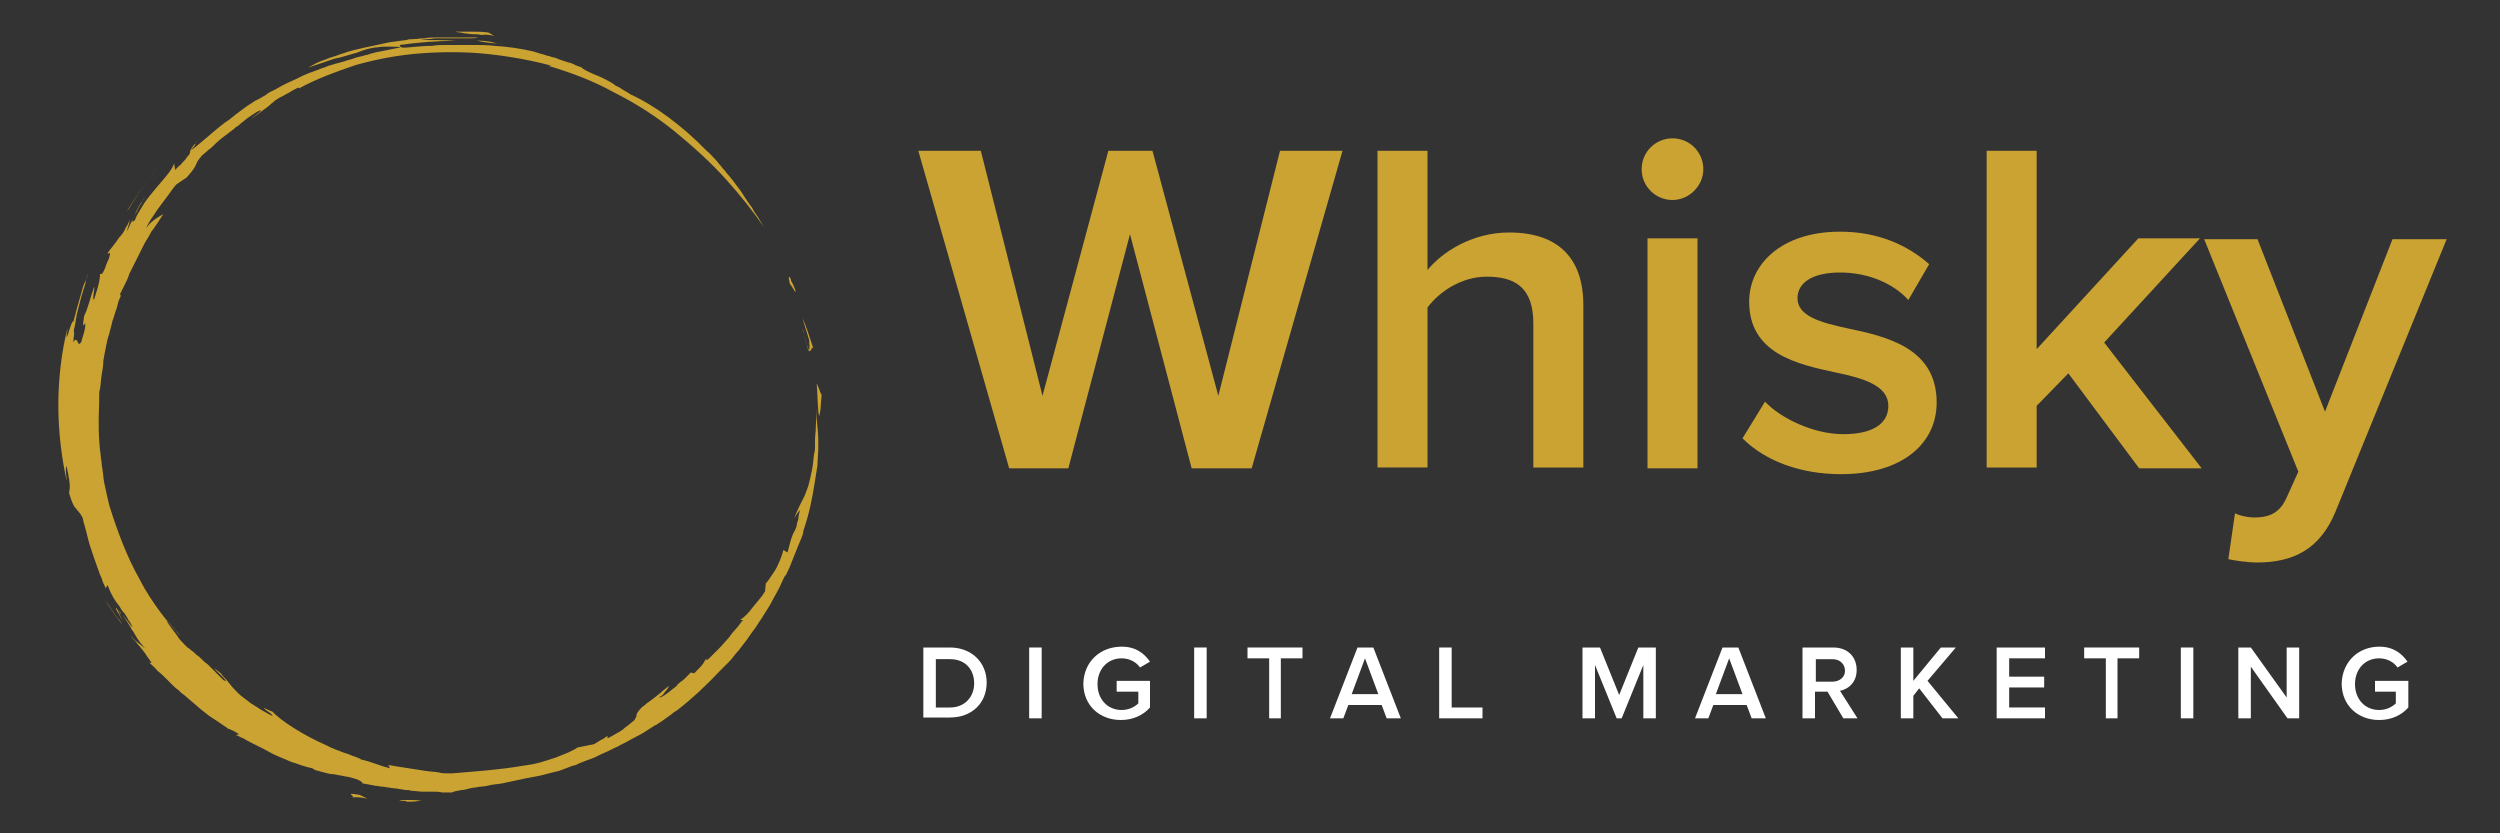 <svg xmlns="http://www.w3.org/2000/svg" xmlns:xlink="http://www.w3.org/1999/xlink" version="1.1" id="Layer_1" x="0px" y="0px" viewBox="0 0 300 100" style="enable-background:new 0 0 300 100;" xml:space="preserve"><rect x="0" y="0" width="300" height="100" fill="#333333" stroke="none"/> <style type="text/css"> .st0{fill:#A9AEB3;} .st1{fill:#CBA332;} .st2{fill:#FFFFFF;} </style> <path class="st0" d="M46.2-32.4"></path> <g> <g> <g> <g> <path class="st1" d="M98.2,49.4c0.1,0.7,0.1,0.6,0.2,0.1c0.1-0.5,0.1-1.3,0.2-2.1L98.4,47l-0.1-0.3L98,46 C98.1,47.1,98.1,48.3,98.2,49.4z"></path> <path class="st1" d="M97.6,41.8l-0.3-0.9c-0.1-0.3-0.2-0.6-0.3-0.9c-0.2-0.6-0.4-1.2-0.7-1.8c0.1,0.4,0.3,0.9,0.4,1.3 c0.1,0.4,0.3,0.9,0.4,1.3c0.1,1.5,0,1.4-0.2,0.8c-0.1-0.3-0.2-0.7-0.3-1.1c-0.1-0.4-0.3-0.8-0.3-1.1c0.3,1.2,0.5,1.9,0.6,2.3 c0.1,0.4,0.2,0.5,0.3,0.4C97.4,42.1,97.4,41.5,97.6,41.8z"></path> <path class="st1" d="M95.4,34.7c-0.1-0.3-0.2-0.5-0.3-0.7c-0.1-0.2-0.2-0.3-0.2-0.5c-0.1-0.2-0.2-0.3-0.2-0.3 c-0.1,0,0,0.5,0.1,0.9C95,34.2,95.7,35.7,95.4,34.7z"></path> <path class="st1" d="M14.8,74.6c-0.3-0.6-0.7-1.3-0.6-1.3c-0.2-0.3-0.4-0.5-0.3-0.3C13.9,73.1,14.2,73.6,14.8,74.6z"></path> <path class="st1" d="M14.2,73.3c0.1,0.1,0.2,0.2,0.3,0.4C14.5,73.5,14.4,73.4,14.2,73.3C14.2,73.3,14.2,73.3,14.2,73.3z"></path> <path class="st1" d="M17.5,27.4c0.3-0.6,0.6-1.1,0.9-1.5c0.3-0.5,0.6-0.9,0.9-1.3c0.3-0.4,0.6-0.8,0.9-1.2 c0.3-0.4,0.6-0.9,1-1.3l1.2-0.8c0.9-1,1-1.3,1.1-1.5c0.1-0.2,0.1-0.4,0.7-1.1c0.2-0.2,0.5-0.4,0.8-0.7c0.3-0.2,0.6-0.5,0.9-0.8 c0.6-0.6,1.4-1.1,2-1.6c0.2-0.1,0.3-0.3,0.5-0.4c0.2-0.1,0.3-0.2,0.5-0.4c0.3-0.2,0.6-0.5,0.9-0.7c0.6-0.4,1-0.7,1.3-0.8 c0.8-0.3-0.7,0.7-1,1c0.6-0.4,1.1-0.8,1.5-1.1c0.4-0.3,0.7-0.5,1-0.8c0.2-0.1,0.3-0.3,0.5-0.4c0.2-0.1,0.4-0.3,0.7-0.4 c0.2-0.1,0.5-0.3,0.9-0.5c0.3-0.2,0.7-0.4,1.1-0.6l0.1,0.1c2-1.1,4.4-2,6.8-2.8c2.5-0.7,5.1-1.2,7.8-1.4 c2.7-0.2,5.5-0.2,8.2,0.1c2.7,0.3,5.4,0.8,7.9,1.5c-0.3-0.1-0.5-0.2-0.5-0.2C66,8.1,65.9,8,65.8,7.9c2.7,0.8,5.4,1.8,7.9,3.2 c2.6,1.3,5.1,2.9,7.3,4.7c2.2,1.8,4.3,3.7,6.1,5.7c1.8,2,3.3,3.9,4.6,5.8c-0.2-0.3-0.4-0.7-0.6-1c-0.2-0.4-0.5-0.7-0.7-1.1 c-0.1-0.2-0.2-0.4-0.4-0.6c-0.1-0.2-0.3-0.4-0.4-0.6c-0.3-0.4-0.5-0.8-0.8-1.2c-0.3-0.4-0.6-0.8-0.9-1.2 c-0.2-0.2-0.3-0.4-0.5-0.6c-0.2-0.2-0.3-0.4-0.5-0.6c-0.2-0.2-0.3-0.4-0.5-0.6c-0.2-0.2-0.3-0.4-0.5-0.6 c-0.4-0.4-0.7-0.8-1.1-1.1c-2.9-3-6.3-5.5-9.2-6.8c-0.2-0.2-0.5-0.3-0.8-0.5c-0.3-0.2-0.6-0.4-0.9-0.5C73.6,10,73,9.7,72.4,9.4 c-0.6-0.3-1.2-0.5-1.6-0.7c-0.2-0.1-0.4-0.2-0.6-0.3c-0.2-0.1-0.3-0.2-0.4-0.3C69.5,8,69.3,7.9,69,7.8c-0.1-0.1-0.2-0.1-0.4-0.2 c-0.1,0-0.2-0.1-0.4-0.1c-0.5-0.2-1-0.3-1.4-0.5c-0.2-0.1-0.5-0.1-0.7-0.2c-0.2-0.1-0.5-0.1-0.7-0.2c-0.2-0.1-0.4-0.1-0.7-0.2 c-0.2-0.1-0.4-0.1-0.6-0.2c-1.7-0.4-3.2-0.6-4.8-0.7c-0.8-0.1-1.5-0.1-2.3-0.1c-0.4,0-0.8,0-1.2,0c-0.2,0-0.4,0-0.6,0 c-0.2,0-0.4,0-0.6,0c-0.4,0-0.8,0-1.3,0c-0.4,0-0.9,0-1.4,0.1c-0.9,0-1.9,0.1-3,0.2c-1.2,0.1-0.7-0.2-1-0.3 c2.2-0.3,4.5-0.5,6.8-0.5c-1.4-0.1-2.8-0.1-4.2-0.1c0.4-0.1,1.1-0.1,1.7-0.2c0.3,0,0.7,0,1.1,0c0.4,0,0.7,0,1.1,0 c0.3,0,0.7,0,1,0c0.3,0,0.6,0,0.9,0c0.5,0,0.9,0,1-0.1c-0.4,0-0.8,0-1.2,0c-0.2,0-0.4,0-0.6,0c-0.2,0-0.4,0-0.6,0 c-0.4,0-0.9,0-1.3,0c-0.1,0-0.2,0-0.3,0c-0.1,0-0.2,0-0.3,0c-0.2,0-0.5,0-0.7,0c-0.5,0-0.9,0-1.4,0.1c-0.5,0-0.9,0.1-1.4,0.1 c-0.2,0-0.5,0-0.7,0.1L48,4.9c-0.5,0.1-0.9,0.1-1.4,0.2c-0.5,0.1-0.9,0.2-1.4,0.3c-0.5,0.1-0.9,0.2-1.4,0.3 c-0.9,0.2-1.8,0.4-2.6,0.7c-0.4,0.1-0.8,0.3-1.2,0.4c-0.4,0.1-0.8,0.3-1.1,0.4c-0.4,0.1-0.7,0.3-1,0.4c-0.3,0.2-0.6,0.3-0.9,0.5 c0.3-0.1,0.6-0.2,0.9-0.3c0.3-0.1,0.6-0.2,0.9-0.3c0.6-0.2,1.3-0.5,2-0.6c0.7-0.2,1.4-0.4,2.1-0.6C43.6,6,44.3,5.8,45,5.7 c0.3,0,0.7-0.1,1-0.1c0.2,0,0.4,0,0.5,0c0.2,0,0.3,0,0.5,0c0.6,0,1.1,0,1,0.1c-0.5,0.1-1,0.2-1.5,0.3c-0.5,0.1-1,0.2-1.5,0.3 c-0.2,0.1-0.5,0.1-0.7,0.2c-0.2,0.1-0.5,0.1-0.7,0.2c-0.5,0.1-0.9,0.2-1.4,0.4c-0.5,0.1-0.9,0.3-1.4,0.4 c-0.2,0.1-0.5,0.1-0.7,0.2l-0.7,0.2c-0.4,0.2-0.9,0.3-1.3,0.5L37,8.8l-0.7,0.3c-0.2,0.1-0.4,0.2-0.6,0.3 c-0.4,0.2-0.9,0.4-1.3,0.6c-0.4,0.2-0.8,0.4-1.3,0.7c-0.2,0.1-0.4,0.2-0.6,0.3c-0.2,0.1-0.4,0.2-0.6,0.4 c-0.4,0.2-0.8,0.5-1.3,0.7c-0.4,0.3-0.8,0.5-1.2,0.8c-0.4,0.3-0.8,0.6-1.2,0.9c-0.2,0.2-0.4,0.3-0.6,0.5l-0.3,0.2l-0.3,0.2 c-1.7,1.3-3.7,3.2-4.1,3.3c1-1,0.1-0.4,0.9-1.2c-1,1.1-1,1.3-1,1.5c0,0.1-0.1,0.3-0.4,0.6c-0.1,0.2-0.3,0.4-0.5,0.6 c-0.1,0.1-0.2,0.3-0.4,0.4c-0.1,0.1-0.2,0.2-0.2,0.2c-0.1,0.1-0.2,0.2-0.3,0.3c0-0.3-0.1-0.6-0.1-0.8c-0.3,0.9-1.2,1.8-2.2,3 c-0.5,0.6-1,1.2-1.4,1.8c-0.1,0.2-0.2,0.3-0.3,0.5c-0.1,0.2-0.2,0.3-0.3,0.5c-0.2,0.3-0.4,0.7-0.5,1c-0.4,0.4-0.4,0.2-0.1-0.5 c0.2-0.3,0.4-0.7,0.6-1.1c0.1-0.2,0.3-0.4,0.4-0.7c0.2-0.2,0.3-0.5,0.5-0.7c-0.4,0.5-0.7,1-0.9,1.3c-0.2,0.4-0.4,0.7-0.5,1 c-0.1,0.3-0.3,0.6-0.4,0.9c-0.2,0.3-0.3,0.7-0.6,1.2l0.3-1l0.1-0.5l0.2-0.5c-0.2,0.5-0.4,1.1-0.7,1.5c-0.2,0.5-0.5,0.9-0.8,1.2 c-0.5,0.8-1.1,1.4-1.4,1.9c0,0.1,0.3-0.1,0.3,0c0,0.1,0,0.2-0.1,0.5c0,0.1-0.1,0.3-0.2,0.5c-0.1,0.2-0.2,0.5-0.3,0.8 c-0.5,1.1-0.4,0.5-0.6,0.7c0,0.1,0,0.4-0.1,0.9c-0.1,0.5-0.3,1.2-0.6,2.1c-0.3,0.3,0.1-1.3,0-1.5c-0.5,1.4-0.7,2.5-1.2,3.5 c-0.4,2.5,0.3-0.1,0.1,1.5c-0.1,0.5-0.2,0.8-0.3,1.1c-0.1,0.3-0.1,0.5-0.2,0.6c-0.1,0.2-0.2,0.2-0.3,0.1 c-0.1-0.2-0.3-0.8-0.6-0.1c0-0.4,0.1-0.8,0.1-1.2C8.8,39.8,8.9,39.4,9,39l0.1-0.6c0-0.2,0.1-0.4,0.1-0.6 c0.1-0.4,0.2-0.8,0.3-1.2c0.2-0.8,0.4-1.5,0.6-2.1c0.1-0.3,0.2-0.6,0.2-0.9c0.1-0.3,0.2-0.5,0.2-0.7l-0.2,0.7L10,34.3l-0.4,1.4 l-0.4,1.4L9,37.9c-0.1,0.2-0.1,0.5-0.2,0.7c-0.1-0.2-0.4,0.7-0.6,1.4c-0.1,0.3-0.2,0.5-0.2,0.5c0,0,0-0.1,0-0.3 c0-0.2,0.1-0.4,0.1-0.8C7.4,42.1,7,45.4,7,48.6c0,3.2,0.4,6.4,1,9.1c0-0.4-0.1-0.8-0.1-1.2c0-0.3,0-0.6,0.1-0.5 c0.6,2.8,0.3,2.5,0.3,3.2c0.3,1,0.5,1.5,0.8,1.8c0.2,0.3,0.5,0.5,0.8,1.1c0.1,0.3,0.1,0.5,0.2,0.8c0.1,0.2,0.1,0.5,0.2,0.7 c0.1,0.4,0.2,0.8,0.3,1.2c0.1,0.4,0.2,0.7,0.3,1c0.1,0.3,0.2,0.6,0.3,0.9c0.2,0.6,0.4,1.1,0.6,1.7c0.1,0.3,0.2,0.6,0.4,1 c0.1,0.4,0.3,0.8,0.5,1.2l0.2-0.4c0.5,1.3,0.9,1.9,1.4,2.5c0.1,0.2,0.2,0.3,0.3,0.5c0.1,0.2,0.3,0.3,0.4,0.5 c0.1,0.2,0.3,0.4,0.4,0.7c0.2,0.2,0.3,0.5,0.5,0.8c0,0.1-0.2-0.1-0.4-0.4c-0.2-0.3-0.5-0.7-0.8-1c0.4,0.5,0.6,0.9,0.8,1.2 c0.2,0.3,0.3,0.6,0.5,0.8c0.3,0.5,0.5,1,1.4,2L16.4,77c-0.3-0.2-0.5-0.5-0.7-0.7c0.1,0.2,0.3,0.4,0.5,0.6 c0.2,0.2,0.3,0.4,0.5,0.6c0.3,0.4,0.7,0.8,0.9,1.2c0.5,0.7,0.8,1,0.3,0.8c0.3,0.3,0.7,0.6,1,1c0.4,0.3,0.8,0.7,1.2,1.1 c0.2,0.2,0.4,0.4,0.6,0.6c0.2,0.2,0.4,0.4,0.7,0.6c0.2,0.2,0.4,0.4,0.7,0.6c0.2,0.2,0.5,0.4,0.7,0.6c0.2,0.2,0.5,0.4,0.7,0.6 c0.2,0.2,0.5,0.4,0.7,0.6c0.5,0.4,1,0.8,1.5,1.1c0.5,0.3,1,0.7,1.5,1c0.1,0.1,0.2,0.2,0.4,0.2c0.1,0.1,0.2,0.1,0.4,0.2 c0.2,0.1,0.5,0.3,0.7,0.4l-0.4,0.1c0.3,0.1,0.6,0.3,0.9,0.4c0.3,0.2,0.7,0.4,1.1,0.6c0.2,0.1,0.4,0.2,0.6,0.3 c0.2,0.1,0.4,0.2,0.6,0.3c0.4,0.2,0.9,0.5,1.3,0.7c0.4,0.2,0.9,0.4,1.4,0.6c0.4,0.2,0.9,0.4,1.3,0.5c0.8,0.3,1.5,0.5,2,0.6 l0.3,0.2l1.1,0.3c0.4,0.1,0.7,0.2,1.1,0.2l1.1,0.2l0.5,0.1c0.2,0,0.4,0.1,0.5,0.1c1.9,0.5,1.2,0.8,1.4,0.7 c0.5,0.1,1.1,0.2,1.6,0.3c0.3,0,0.5,0.1,0.8,0.1c0.3,0,0.5,0.1,0.7,0.1c0.5,0.1,1,0.1,1.4,0.2c0.2,0,0.5,0.1,0.7,0.1 c0.2,0,0.4,0,0.7,0.1c0.4,0,0.9,0.1,1.3,0.1c0.2,0,0.4,0,0.6,0c0.2,0,0.4,0,0.6,0c0.4,0,0.8,0,1.2,0.1c0.1,0,0.2,0,0.3,0 c0.1,0,0.2,0,0.3,0c0.2,0,0.4,0,0.5,0c0.2-0.1,0.6-0.2,1.2-0.3c0.3,0,0.6-0.1,1-0.2c0.4-0.1,0.8-0.1,1.2-0.2 c0.4,0,0.9-0.1,1.3-0.2c0.5-0.1,0.9-0.1,1.4-0.2c0.5-0.1,0.9-0.2,1.4-0.3c0.5-0.1,0.9-0.2,1.4-0.3c0.5-0.1,1.1-0.2,1.6-0.3 c0.5-0.1,1.1-0.3,1.6-0.4c0.3-0.1,0.5-0.1,0.8-0.2l0.8-0.3l0.8-0.3l0.4-0.1l0.4-0.2c0.5-0.2,1-0.4,1.6-0.6 c0.5-0.2,1-0.5,1.5-0.7c0.5-0.2,1-0.5,1.5-0.7c0.5-0.3,1-0.5,1.5-0.8l1.5-0.8l1.4-0.9l0.4-0.2c0.1-0.1,0.2-0.2,0.3-0.2l0.7-0.5 l0.7-0.5c0.2-0.2,0.4-0.3,0.7-0.5c1.8-1.4,3.4-2.9,5-4.6l0.6-0.6l0.3-0.3l0.3-0.3c0.4-0.4,0.7-0.9,1.1-1.3 c0.3-0.4,0.7-0.9,1-1.3c0.3-0.4,0.6-0.9,1-1.4c0.6-0.9,1.2-1.8,1.8-2.8c0.5-1,1.1-1.9,1.5-2.9c0.1-0.2,0.2-0.5,0.4-0.7 c0.1-0.1,0.1-0.2,0.2-0.4l0.2-0.4c0.2-0.5,0.4-1,0.6-1.5c0.2-0.5,0.4-1,0.6-1.5c0.1-0.2,0.2-0.5,0.3-0.7 c0.1-0.3,0.2-0.5,0.2-0.8c0.7-2,1.1-4,1.4-6c0.1-0.6,0.2-1.2,0.3-1.9c0-0.7,0.1-1.4,0.1-2.2c0-0.8,0-1.5-0.1-2.3 c-0.1-0.8-0.1-1.5-0.1-2.3c0,0.9-0.1,1.6-0.1,2.2c0,0.6-0.1,1.1-0.1,1.6c0,0.2,0,0.5,0,0.8c0,0.3,0,0.5-0.1,0.8 c-0.1,0.6-0.1,1.3-0.3,2.2c-0.1,0.3-0.1,0.6-0.2,0.9c0,0.1-0.1,0.3-0.1,0.4c0,0.1-0.1,0.3-0.1,0.4c-0.2,0.5-0.3,0.9-0.5,1.3 c-0.2,0.4-0.4,0.8-0.6,1.2c-0.2,0.4-0.4,0.9-0.6,1.4c0.2-0.3,0.4-0.7,0.7-1c-0.1,0.4-0.2,0.8-0.2,1.1c-0.1,0.3-0.2,0.6-0.2,0.8 c-0.1,0.4-0.3,0.7-0.4,0.9c-0.1,0.2-0.2,0.5-0.3,0.8c-0.1,0.3-0.2,0.8-0.4,1.5l-0.5-0.3c-0.1,0.5-0.4,1.3-0.8,2.1 c-0.2,0.4-0.5,0.8-0.7,1.1c-0.2,0.3-0.4,0.6-0.6,0.8l-0.1,1c-0.2,0.2-0.3,0.5-0.5,0.7c-0.2,0.2-0.3,0.4-0.5,0.6 c-0.3,0.4-0.6,0.7-0.8,1c-0.5,0.6-0.9,0.9-1.2,1.1l0.4,0c-0.2,0.1-0.5,0.7-1.1,1.3c-0.3,0.3-0.5,0.7-0.8,1 c-0.3,0.3-0.6,0.7-0.9,1c-0.6,0.6-1.1,1.1-1.4,1.4c-0.3,0.2-0.4,0.1,0-0.4c-0.2,0.3-0.4,0.5-0.6,0.9c-0.2,0.3-0.6,0.7-1.1,1.2 l-0.4-0.1c-0.1,0.1-0.2,0.2-0.3,0.3l-0.3,0.3c-0.2,0.2-0.4,0.4-0.6,0.5c-0.2,0.2-0.4,0.3-0.5,0.5c-0.2,0.2-0.4,0.3-0.5,0.4 c-0.7,0.6-1.3,1-1.6,1c0.1-0.1,0.2-0.2,0.3-0.2c0.1-0.1,0.2-0.2,0.2-0.2c0.1-0.1,0.2-0.3,0.3-0.4c0.2-0.2,0.3-0.4,0.4-0.6 c-0.4,0.3-0.8,0.6-1.1,0.9c-0.3,0.2-0.6,0.5-0.9,0.7c-0.3,0.2-0.5,0.4-0.7,0.5c-0.2,0.2-0.3,0.3-0.5,0.4 c-0.5,0.5-0.6,0.7-0.7,0.9c0,0.1,0,0.2-0.1,0.4c0,0.1-0.1,0.1-0.1,0.2c-0.1,0.1-0.1,0.2-0.3,0.3c-0.2,0.2-0.5,0.4-1,0.8 c-0.1,0.1-0.2,0.2-0.4,0.3c-0.1,0.1-0.3,0.2-0.5,0.3c-0.3,0.2-0.7,0.4-1.1,0.6l0-0.3c-0.3,0.2-0.5,0.4-0.8,0.5l-0.8,0.5 l-0.5,0.1c-0.2,0-0.3,0.1-0.5,0.1l-1,0.2c-0.1,0.1-0.3,0.2-0.5,0.3c-0.2,0.1-0.4,0.2-0.6,0.3c-0.5,0.2-1,0.4-1.5,0.6 c-0.6,0.2-1.2,0.4-1.9,0.6c-0.7,0.2-1.4,0.3-2.1,0.4c-2.9,0.5-6.1,0.7-8.4,0.9c-0.1,0-0.2,0-0.4,0c-0.1,0-0.2,0-0.4,0 c-0.2,0-0.5,0-0.8-0.1c-0.5-0.1-1.1-0.1-1.7-0.2c-1.2-0.2-2.7-0.4-4.4-0.7l0.2,0.4c-0.3-0.1-0.8-0.2-1.3-0.4 c-0.3-0.1-0.6-0.2-0.9-0.3c-0.3-0.1-0.6-0.2-1-0.3c-0.2,0-0.3-0.1-0.5-0.2c-0.2-0.1-0.3-0.1-0.5-0.2c-0.4-0.1-0.7-0.3-1.1-0.4 c-0.4-0.1-0.7-0.3-1.1-0.4c-0.4-0.2-0.8-0.3-1.1-0.5c-3-1.3-5.7-3.1-6.6-4.1c-0.3-0.1-0.5-0.2-0.7-0.3c-0.2-0.1-0.2-0.1-0.3-0.1 c-0.1,0,0,0,0.2,0.2c0.3,0.2,0.9,0.6,0.8,0.7c-0.3-0.1-0.6-0.3-0.8-0.4c-0.2-0.1-0.5-0.3-0.7-0.4c-0.4-0.3-0.8-0.5-1.1-0.7 c-0.6-0.5-1.1-0.8-1.5-1.2c-0.4-0.4-0.7-0.7-1-1.1c-0.2-0.2-0.3-0.4-0.5-0.6c-0.2-0.2-0.4-0.4-0.6-0.7c-2.4-1.9,1.7,1.6,0.3,0.8 c-0.4-0.4-0.8-0.8-1.1-1.1c-0.3-0.3-0.6-0.6-0.8-0.8c-0.3-0.2-0.5-0.4-0.7-0.6c-0.2-0.2-0.4-0.4-0.6-0.5 c-0.2-0.2-0.4-0.4-0.7-0.6c-0.1-0.1-0.2-0.2-0.4-0.3c-0.1-0.1-0.3-0.3-0.4-0.4c-0.3-0.3-0.6-0.6-0.9-1.1 c-0.3-0.4-0.7-0.9-1.1-1.5c-0.1-0.3,0.2,0,0.5,0.4c0.2,0.2,0.4,0.4,0.5,0.6c0.2,0.2,0.3,0.4,0.5,0.5c-0.7-0.7-1.6-1.7-2.4-2.8 c-0.8-1.1-1.7-2.4-2.4-3.8c-1.6-2.8-2.8-6.1-3.7-9c-0.2-0.8-0.4-1.8-0.6-2.7c-0.1-0.5-0.1-1-0.2-1.5c0-0.2-0.1-0.5-0.1-0.8 c0-0.3-0.1-0.5-0.1-0.8c-0.3-2.1-0.3-4.3-0.2-6.5c0-0.3,0-0.6,0-0.8c0-0.3,0-0.6,0.1-0.8c0.1-0.6,0.1-1.1,0.2-1.7 c0.1-0.6,0.2-1.1,0.2-1.7c0.1-0.6,0.2-1.1,0.3-1.6c0.1-0.5,0.2-1.1,0.4-1.6c0.1-0.5,0.3-1.1,0.4-1.6c0.2-0.5,0.3-1,0.5-1.5 c0-0.1,0.1-0.2,0.1-0.4c0-0.1,0.1-0.2,0.1-0.4c0.1-0.2,0.2-0.5,0.3-0.7l-0.1-0.2c0.1-0.2,0.2-0.4,0.3-0.6 c0.1-0.2,0.2-0.4,0.3-0.6c0.2-0.4,0.4-0.8,0.5-1.2c0.2-0.4,0.4-0.8,0.6-1.2c0.2-0.4,0.4-0.8,0.6-1.2c0.2-0.4,0.4-0.8,0.6-1.2 c0.2-0.4,0.5-0.8,0.7-1.2c0.1-0.2,0.2-0.4,0.4-0.6c0.1-0.2,0.3-0.4,0.4-0.6c0.3-0.4,0.5-0.8,0.8-1.2 C18.3,26.4,17.9,26.9,17.5,27.4z"></path> <path class="st1" d="M59.3,4.3l-0.7-0.4c-0.7-0.1-1.4-0.1-2-0.1l-1,0l-1,0C55,3.9,55.4,3.9,55.7,4c0.3,0,0.7,0.1,1,0.1 c0.3,0,0.7,0,1.1,0.1C58.3,4.1,58.8,4.2,59.3,4.3z"></path> <path class="st1" d="M58.4,5.1l1,0.1c0.3,0,0.7,0,1,0.1c-0.3-0.1-0.6-0.1-0.8-0.1L58.8,5l-0.8-0.1c-0.3,0-0.6,0-0.8-0.1 C57.5,5,57.9,5,58.4,5.1z"></path> <path class="st1" d="M15.2,25.4l0.3-0.4c1.3-2.2,2.8-4.2,4.4-6.2C18.2,20.9,16.6,23.1,15.2,25.4z"></path> <path class="st1" d="M14.4,74.5c-0.3-0.3-0.6-0.8-0.9-1.2c-0.3-0.5-0.6-0.9-0.9-1.3l1,1.5l1.1,1.5L14.4,74.5z"></path> <path class="st1" d="M42.2,95.7c1.5-0.2,2.8,0.6,1-0.3C41,95,42.9,95.6,42.2,95.7z"></path> <path class="st1" d="M50.6,96.1C50,96,49.5,96,49,96c-0.2,0-0.4,0-0.6,0c-0.2,0-0.4,0-0.5,0c0.2,0.1,0.4,0.1,0.5,0.1 c0.2,0,0.3,0,0.4,0.1c0.3,0,0.5,0,0.6,0C49.9,96.2,50.1,96.1,50.6,96.1z"></path> </g> </g> </g> <g> <path class="st1" d="M143,56.2l-7.4-28.1l-7.4,28.1h-7.1l-10.9-38.1h7.5l7.4,29.4l7.9-29.4h5.3l7.9,29.4l7.4-29.4h7.5l-10.9,38.1 H143z"></path> <path class="st1" d="M184,56.2V38.8c0-4.3-2.2-5.6-5.6-5.6c-3,0-5.7,1.8-7.1,3.7v19.2h-6V18.1h6v14.3c1.8-2.2,5.4-4.5,9.8-4.5 c5.9,0,8.9,3.1,8.9,8.7v19.5H184z"></path> <path class="st1" d="M197,20.3c0-2.1,1.7-3.7,3.7-3.7c2.1,0,3.7,1.7,3.7,3.7s-1.7,3.7-3.7,3.7C198.7,24,197,22.4,197,20.3z M197.7,56.2V28.6h6v27.6H197.7z"></path> <path class="st1" d="M211.8,48.2c1.9,2,5.8,3.9,9.4,3.9s5.4-1.3,5.4-3.4c0-2.4-2.9-3.3-6.3-4c-4.7-1-10.4-2.3-10.4-8.5 c0-4.5,3.9-8.4,10.9-8.4c4.7,0,8.2,1.7,10.7,3.9L229,36c-1.7-1.9-4.7-3.3-8.2-3.3c-3.1,0-5.1,1.1-5.1,3.1c0,2.1,2.7,2.9,6,3.6 c4.8,1,10.7,2.4,10.7,8.9c0,4.9-4.1,8.6-11.5,8.6c-4.7,0-9-1.5-11.8-4.3L211.8,48.2z"></path> <path class="st1" d="M256.7,56.2l-8.5-11.4l-3.8,3.9v7.4h-6V18.1h6v23.8l12.2-13.3h7.4l-11.5,12.5l11.7,15.1H256.7z"></path> <path class="st1" d="M268.2,61.6c0.6,0.3,1.6,0.5,2.3,0.5c1.9,0,3.1-0.6,3.9-2.4l1.4-3.1l-11.3-27.9h6.4l8.1,20.7l8.1-20.7h6.5 l-13.3,32.6c-1.9,4.7-5.2,6.2-9.5,6.2c-0.9,0-2.5-0.2-3.4-0.4L268.2,61.6z"></path> </g> <g> <path class="st2" d="M110.8,86.2v-8.5h3.2c2.6,0,4.4,1.8,4.4,4.2c0,2.5-1.8,4.2-4.4,4.2H110.8z M112.3,84.9h1.7 c1.8,0,2.9-1.3,2.9-2.9c0-1.6-1-2.9-2.9-2.9h-1.7V84.9z"></path> <path class="st2" d="M123.5,86.2v-8.5h1.5v8.5H123.5z"></path> <path class="st2" d="M134.6,77.6c1.7,0,2.7,0.8,3.4,1.8l-1.2,0.7c-0.4-0.6-1.2-1.1-2.2-1.1c-1.7,0-2.9,1.3-2.9,3.1 s1.2,3.1,2.9,3.1c0.9,0,1.6-0.4,2-0.8V83H134v-1.3h4v3.2c-0.8,0.9-2,1.5-3.5,1.5c-2.5,0-4.5-1.7-4.5-4.4 C130.1,79.3,132.1,77.6,134.6,77.6z"></path> <path class="st2" d="M143.3,86.2v-8.5h1.5v8.5H143.3z"></path> <path class="st2" d="M152.3,86.2v-7.2h-2.6v-1.3h6.6v1.3h-2.6v7.2H152.3z"></path> <path class="st2" d="M166.4,86.2l-0.6-1.6h-4l-0.6,1.6h-1.6l3.3-8.5h1.9l3.3,8.5H166.4z M163.8,79l-1.6,4.3h3.2L163.8,79z"></path> <path class="st2" d="M172.7,86.2v-8.5h1.5v7.2h3.7v1.3H172.7z"></path> <path class="st2" d="M197.2,86.2v-6.4l-2.6,6.4H194l-2.6-6.4v6.4h-1.5v-8.5h2.1l2.3,5.7l2.3-5.7h2.1v8.5H197.2z"></path> <path class="st2" d="M210.2,86.2l-0.6-1.6h-4l-0.6,1.6h-1.6l3.3-8.5h1.9l3.3,8.5H210.2z M207.5,79l-1.6,4.3h3.2L207.5,79z"></path> <path class="st2" d="M221.2,86.2l-1.9-3.2h-1.5v3.2h-1.5v-8.5h3.7c1.7,0,2.8,1.1,2.8,2.7c0,1.5-1,2.3-2,2.5l2.1,3.3H221.2z M219.9,79.1h-2v2.7h2c0.8,0,1.5-0.5,1.5-1.3S220.8,79.1,219.9,79.1z"></path> <path class="st2" d="M233.1,86.2l-2.8-3.6l-0.7,0.9v2.7h-1.5v-8.5h1.5v4l3.3-4h1.8l-3.4,4l3.7,4.5H233.1z"></path> <path class="st2" d="M239.6,86.2v-8.5h5.8v1.3h-4.3v2.2h4.2v1.3h-4.2v2.4h4.3v1.3H239.6z"></path> <path class="st2" d="M252.7,86.2v-7.2h-2.6v-1.3h6.6v1.3h-2.6v7.2H252.7z"></path> <path class="st2" d="M261.7,86.2v-8.5h1.5v8.5H261.7z"></path> <path class="st2" d="M274.5,86.2l-4.4-6.2v6.2h-1.5v-8.5h1.5l4.3,6v-6h1.5v8.5H274.5z"></path> <path class="st2" d="M285.5,77.6c1.7,0,2.7,0.8,3.4,1.8l-1.2,0.7c-0.4-0.6-1.2-1.1-2.2-1.1c-1.7,0-2.9,1.3-2.9,3.1 s1.2,3.1,2.9,3.1c0.9,0,1.6-0.4,2-0.8V83H285v-1.3h4v3.2c-0.8,0.9-2,1.5-3.5,1.5c-2.5,0-4.5-1.7-4.5-4.4 C281.1,79.3,283.1,77.6,285.5,77.6z"></path> </g> </g> </svg>